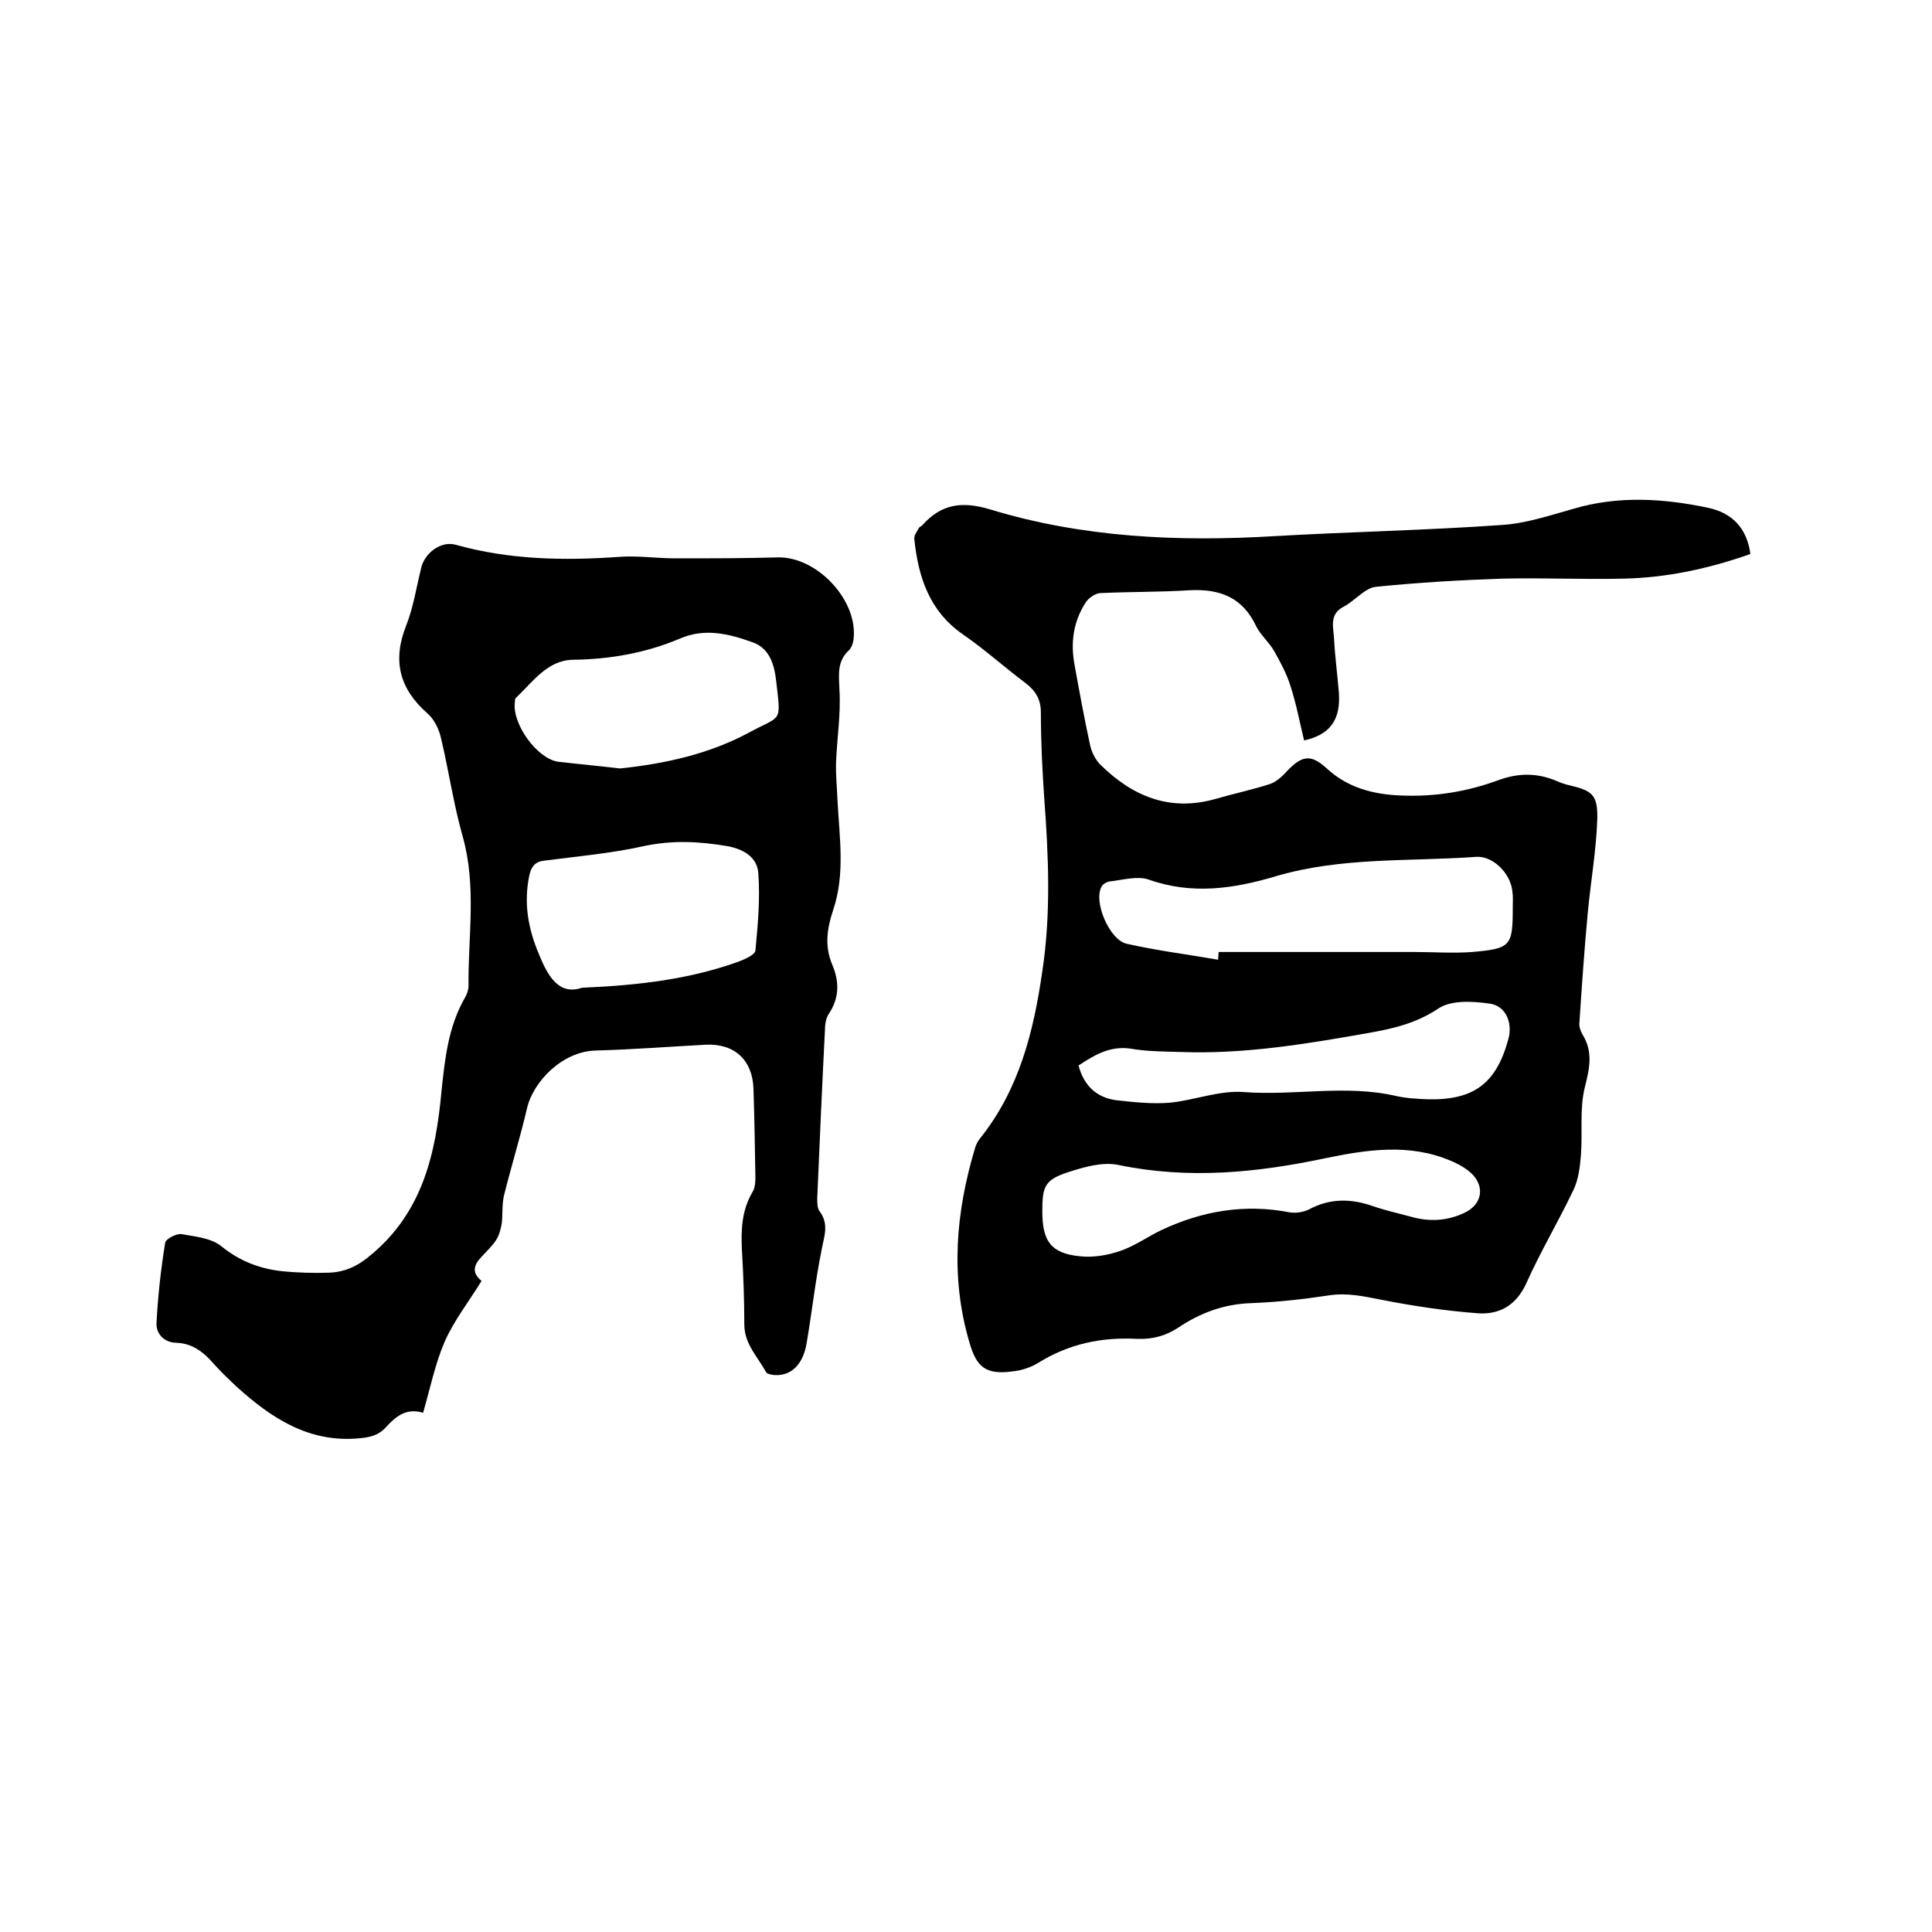 <svg enable-background="new 0 0 400 400" viewBox="0 0 400 400" xmlns="http://www.w3.org/2000/svg"><path d="m362.4 114.7c-8.5 3-17.2 4.9-26.2 5.1-8.3.2-16.7-.2-25.1 0-8.8.3-17.5.8-26.3 1.7-2.3.3-4.3 2.9-6.6 4.1-3.1 1.6-2.1 4.3-2 6.7.2 3.7.7 7.4 1 11.1.4 5.6-1.8 8.7-7.2 9.9-.9-3.7-1.6-7.5-2.8-11.2-.8-2.6-2.1-5-3.4-7.3-1-1.8-2.8-3.3-3.7-5.1-2.8-6-7.5-7.8-13.7-7.5-6.2.4-12.5.3-18.7.6-1 .1-2.3 1-2.9 1.9-2.6 4-3.2 8.4-2.3 13.1 1 5.5 2 11 3.2 16.5.3 1.4 1.1 3 2.1 4 6.7 6.6 14.4 9.8 23.9 7.1 3.8-1.1 7.6-1.9 11.3-3.1 1.4-.5 2.6-1.7 3.6-2.8 3.1-3.2 4.9-3.3 8.1-.4 4.3 4 9.7 5.4 15.4 5.6 7 .3 13.7-.8 20.2-3.2 4.1-1.5 8-1.5 12 .2.9.4 1.8.7 2.7.9 4.6 1.1 5.8 1.9 5.7 6.9-.2 6.6-1.4 13.2-2 19.8-.7 7.5-1.2 14.9-1.7 22.4-.1.8.2 1.7.6 2.4 2.3 3.7 1.5 7.1.5 11.1-1.1 4.5-.4 9.4-.8 14.1-.2 2.4-.5 5-1.6 7.2-3.1 6.5-6.8 12.7-9.7 19.2-2.1 4.6-5.6 6.5-10 6.2-6.7-.5-13.4-1.5-20-2.8-3.6-.7-7.1-1.5-10.9-.9-5.3.8-10.7 1.4-16.1 1.6-5.6.2-10.5 2-15.1 5.1-2.6 1.7-5.3 2.4-8.4 2.3-7.4-.4-14.2 1-20.6 5-1.5.9-3.3 1.5-5 1.7-5.7.8-7.7-.7-9.2-6-4-13.6-2.8-27 1.2-40.3.2-.7.6-1.4 1-1.9 8.1-10.1 11.1-22.1 12.9-34.6 1.8-11.9 1.3-23.8.4-35.8-.4-5.9-.7-11.8-.7-17.8 0-2.7-1.1-4.5-3.2-6.1-4.4-3.3-8.5-7-13-10.1-6.9-4.8-9.2-11.9-10-19.7-.1-.7.5-1.5.9-2.2.1-.3.5-.4.7-.6 4-4.5 8.3-5.1 14.2-3.3 19.1 5.8 38.9 6.7 58.8 5.5 15.6-.9 31.3-1.2 46.9-2.3 5.1-.3 10.1-2 15.1-3.4 9.2-2.7 18.5-2.1 27.6-.2 5.4 1.1 8.2 4.5 8.9 9.6zm-110.2 84c0-.5.1-1.1.1-1.6h40.5c4 0 8 .3 12 0 8-.7 8.4-1.2 8.4-9.2 0-1.2.1-2.3-.1-3.5-.4-3.6-4-7.2-7.4-7-13.9 1-27.9 0-41.5 4-8.7 2.6-17.4 3.9-26.4.7-2.3-.8-5.4.1-8.1.4-.6.1-1.5.6-1.7 1.2-1.6 3.2 1.8 11 5.3 11.7 6.2 1.4 12.5 2.2 18.9 3.3zm-36.4 52.1c0 6.2 1.8 8.7 7.8 9.3 2.7.3 5.7-.2 8.3-1.1 3-1 5.6-2.9 8.5-4.3 8.5-4 17.3-5.5 26.6-3.7 1.2.2 2.8 0 4-.6 4.3-2.3 8.6-2.3 13.2-.7 2.6.9 5.3 1.5 7.9 2.2 3.8 1.1 7.5.9 11.1-.8 3.4-1.6 4.3-5 1.8-7.8-1.2-1.3-3-2.3-4.7-3-8.5-3.6-17.2-2.3-25.9-.5-14.2 3-28.3 4.4-42.8 1.4-3.3-.7-7.1.4-10.5 1.5-4.8 1.6-5.3 2.9-5.3 8.1zm7.5-30.2c1.1 4.2 3.8 6.7 7.9 7.2 3.6.4 7.4.8 11 .5 5.1-.5 10.3-2.6 15.3-2.2 10.5.8 21-1.6 31.5.8 2.2.5 4.4.6 6.6.7 9.6.2 14.2-3.3 16.7-12.5.9-3.3-.5-6.8-3.8-7.3-3.5-.5-8-.8-10.7 1-4.5 3-9.1 4.1-14.1 5-13 2.3-26 4.5-39.3 4-3.5-.1-7-.1-10.4-.7-4.3-.6-7.5 1.4-10.7 3.5z"/><path d="m99.7 265.2c-2.7 4.4-5.7 8.2-7.6 12.5-2 4.6-3 9.6-4.5 14.8-3.6-1.1-5.8.9-7.8 3.1-1.6 1.7-3.4 2-5.6 2.2-10.3.9-18-4.2-25.1-10.6-1.7-1.6-3.4-3.2-4.9-4.9-2.1-2.4-4.4-4.2-7.8-4.3-2.6-.1-4.1-2-4-4.1.3-5.6.9-11.1 1.8-16.6.1-.8 2.3-1.9 3.3-1.8 2.8.5 6.2.8 8.3 2.5 3.8 3.1 8 4.7 12.7 5.2 3.1.3 6.3.4 9.5.3 3.3-.1 6-1.3 8.7-3.6 10.8-8.9 13.5-21 14.7-33.9.7-6.7 1.4-13.5 4.9-19.5.4-.7.7-1.6.7-2.4-.1-10.3 1.7-20.6-1.2-30.9-1.9-6.7-2.9-13.7-4.5-20.4-.4-1.8-1.4-3.9-2.8-5.1-5.8-5.1-7.3-10.9-4.4-18.2 1.5-3.8 2.1-7.9 3.1-11.9.7-3.1 4.1-5.7 7.2-4.8 11.1 3.1 22.3 3.3 33.7 2.5 3.9-.3 7.8.3 11.7.3 7.1 0 14.2 0 21.2-.2 8.2-.2 16.8 9 15.7 17.1-.1.7-.4 1.5-.8 2-2.7 2.4-2.2 5.2-2.1 8.4.3 4.9-.5 9.9-.7 14.8-.1 2.7.2 5.4.3 8.1.4 7.6 1.6 15.2-.9 22.6-1.3 3.9-1.8 7.5-.2 11.3 1.5 3.5 1.5 6.9-.7 10.2-.6.9-.8 2.2-.8 3.3-.6 11.6-1.1 23.3-1.6 34.9 0 .9 0 2.1.5 2.7 2 2.7.9 5.2.4 8-1.3 6.4-2 12.9-3.1 19.3-.7 4.3-3.1 6.7-6.4 6.6-.7 0-1.7-.2-2-.6-1.7-3.2-4.5-5.8-4.5-9.9 0-5.2-.2-10.4-.5-15.5-.2-4.2 0-8.2 2.2-11.9.5-.8.6-2 .6-3-.1-6.1-.2-12.3-.4-18.4-.2-5.9-3.9-9.4-9.9-9.1-7.6.4-15.2 1-22.8 1.2-6.9.2-12.9 6.4-14.2 12-1.4 6-3.2 11.8-4.7 17.8-.5 1.9-.3 3.9-.5 5.9-.2 1.2-.5 2.4-1.1 3.4-.8 1.3-2 2.4-3.1 3.6-1.5 1.6-2.2 3.2 0 5zm20.8-60.7c11.9-.5 22.4-1.8 32.4-5.4 1.3-.5 3.4-1.4 3.5-2.3.5-5.3 1-10.7.6-16-.2-3.1-2.7-4.9-6.3-5.6-5.9-1-11.5-1.3-17.5 0-6.8 1.5-13.7 2.1-20.6 3-1.8.2-2.6 1.2-3 3-1.2 5.7-.3 11 2 16.4 1.9 4.7 4.2 8.5 8.9 6.9zm7.9-45.4c9.4-1 18.5-3 26.8-7.5 6.7-3.6 6.5-1.8 5.5-10.6-.4-3.5-1.4-6.9-5.1-8.1-4.8-1.7-9.7-2.9-14.8-.7-7.1 3-14.5 4.3-22.2 4.4-5.3.1-8.3 4.6-11.8 7.9-.2.2-.2.6-.2.9-.6 4.4 4.5 11.6 8.9 12.3 4.3.5 8.6.9 12.9 1.4z"/></svg>